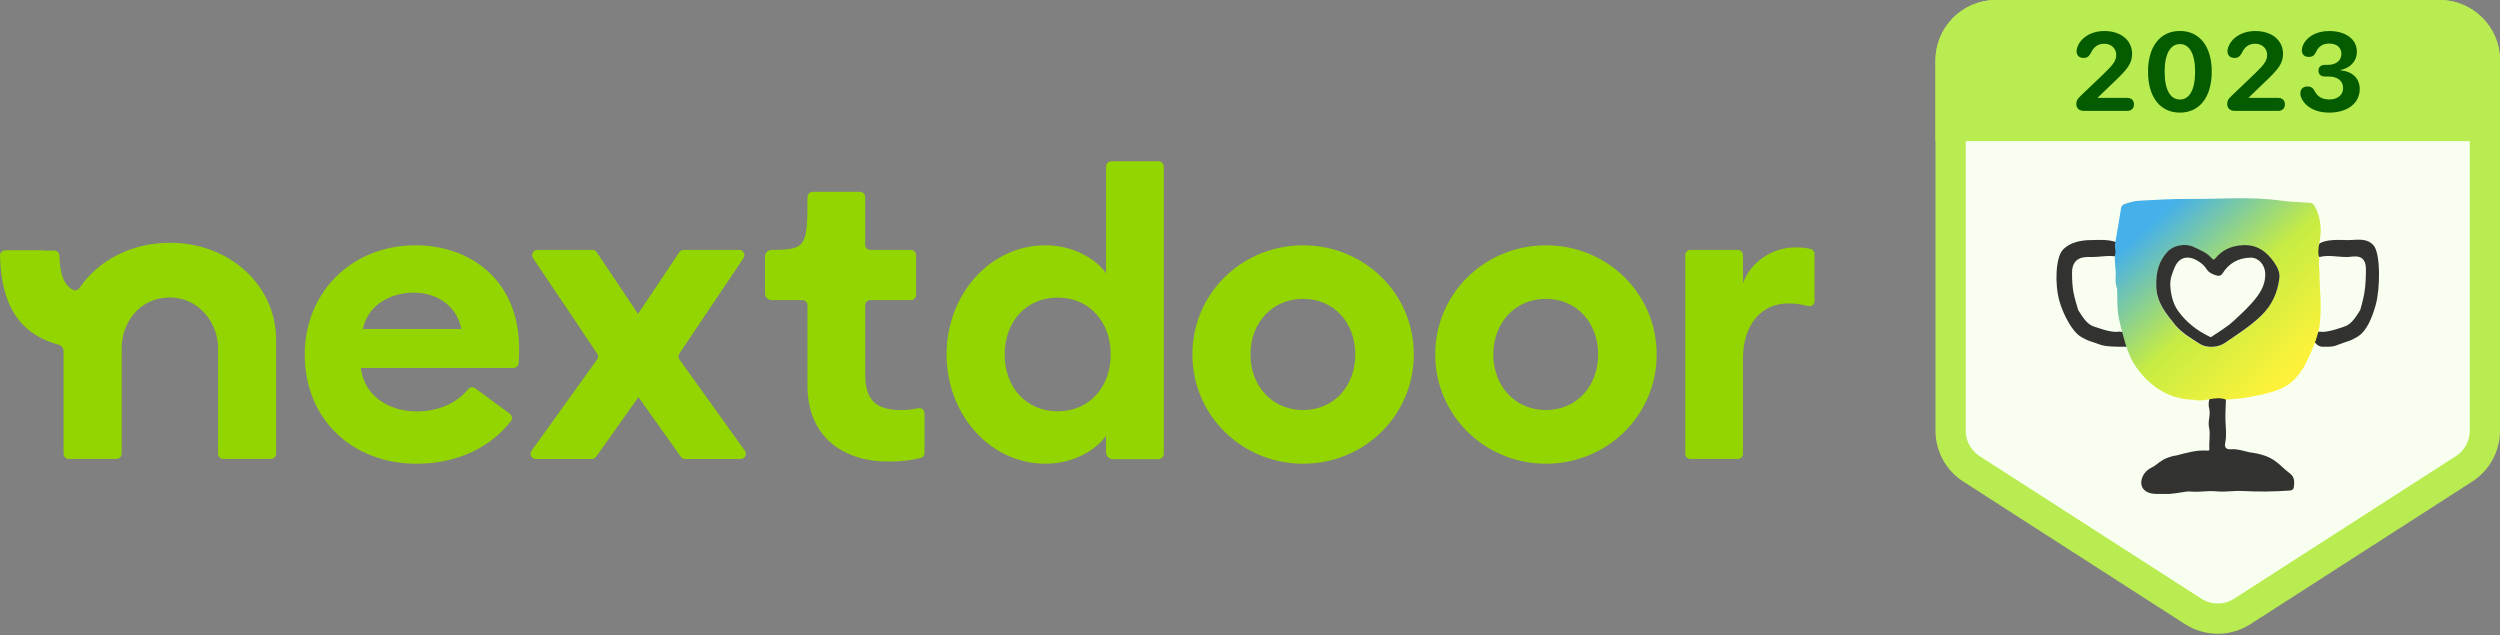 <?xml version="1.0" encoding="UTF-8"?>
<svg xmlns="http://www.w3.org/2000/svg" viewBox="0 0 248 63">
  <rect x="0" y="0" width="248" height="63" fill="#808080" stroke="none"/>
  <defs>
    <linearGradient id="group_24-a" x1="16.543%" x2="82.152%" y1="14.134%" y2="87%">
      <stop offset="0%" stop-color="#45B0EA"></stop>
      <stop offset="51.56%" stop-color="#C6EC43"></stop>
      <stop offset="100%" stop-color="#FDF239"></stop>
    </linearGradient>
  </defs>
  <g fill="none" fill-rule="evenodd">
    <g fill-rule="nonzero" transform="translate(192)">
      <path fill="#F9FFF0" stroke="#B8EC51" stroke-width="3" d="M6,1.5 L50,1.5 C52.485,1.5 54.5,3.515 54.5,6 L54.5,42.724 C54.5,44.255 53.721,45.682 52.433,46.51 L30.433,60.653 C28.951,61.605 27.049,61.605 25.567,60.653 L3.567,46.51 C2.279,45.682 1.5,44.255 1.5,42.724 L1.5,6 C1.5,3.515 3.515,1.5 6,1.5 Z"></path>
      <path fill="#000" fill-opacity=".8" d="M21.964 49C19.855 49 20.164 47.093 21.289 46.465 21.964 46.126 21.971 45.97 22.624 45.586 22.804 45.472 23.631 45.175 23.834 45.198 25.141 44.859 25.905 44.632 26.986 44.7 27.122 44.7 27.189 44.7 27.167 44.474 27.122 43.795 27.279 43.093 27.144 42.437 26.986 41.781 27.324 41.17 27.144 40.491 27.009 40.016 27.212 39.45 27.302 38.929 27.433 38.138 27.721 37.798 28.721 38.251 28.923 39.405 28.721 40.559 28.766 41.713 28.788 42.437 28.901 43.207 28.743 43.908 28.608 44.519 28.991 44.587 29.306 44.564 29.937 44.519 30.545 44.723 31.108 44.859 33.698 45.198 33.945 46.058 35.184 46.986 35.657 47.348 35.612 47.868 35.544 48.366 35.522 48.502 35.409 48.638 35.184 48.66 33.608 48.774 32.031 48.796 30.455 48.706 29.644 48.66 28.811 48.819 28 48.751 26.694 48.638 26.447 48.864 25.141 48.751 24.938 48.728 23.879 48.955 23.406 48.977 22.933 49 24.073 49 21.964 49zM38.098 24.145C37.917 24.445 37.599 25.254 38.098 25.494 39.057 25.259 39.916 25.515 40.893 25.494 41.399 25.494 42.7 25.043 42.7 26.717 42.7 28.391 42.562 29.321 42.132 30.756 41.202 32.288 40.893 32.288 40.084 32.553 39.512 32.741 38.913 32.922 38.36 32.922 36.892 32.67 37.438 34.399 38.407 34.399 39.376 34.399 39.466 34.399 40.084 34.145 40.702 33.892 41.12 33.88 41.951 33.349 42.699 32.871 43.258 31.713 43.663 30.277 44.134 28.603 44.154 25.1 43.449 24.329 42.743 23.559 41.797 23.819 40.893 23.819 40.061 23.797 38.858 23.717 38.098 24.145zM18.19 24.145C18.371 24.445 18.689 25.254 18.19 25.494 17.231 25.259 16.372 25.515 15.395 25.494 14.889 25.494 13.546 25.391 13.546 27.064 13.546 28.738 13.727 29.321 14.157 30.756 15.087 32.288 15.395 32.288 16.204 32.553 16.776 32.741 17.375 32.922 17.928 32.922 19.396 32.67 19.801 34.399 18.832 34.399 17.863 34.399 16.822 34.399 16.204 34.145 15.586 33.892 15.168 33.88 14.338 33.349 13.589 32.871 12.692 31.282 12.288 29.846 11.817 28.172 11.92 25.559 12.626 24.788 13.331 24.017 14.491 23.819 15.395 23.819 16.227 23.797 17.43 23.717 18.19 24.145z"></path>
      <path fill="url(#group_24-a)" d="M28.812,39.65 C27.803,39.205 26.576,39.964 25.614,39.65 C23.002,39.65 21.073,38.077 19.924,36.443 C19.089,35.274 18.781,33.886 18.407,32.513 C18.092,31.299 18.025,30.769 18.025,28.694 C17.89,28.319 17.845,27.899 17.867,27.502 C17.935,26.707 17.709,25.997 17.822,25.202 C17.935,24.871 17.743,24.601 17.822,24.146 C18.025,22.976 18.227,21.828 18.407,20.658 C18.453,20.415 18.543,20.305 18.768,20.239 C19.263,20.062 19.759,19.93 20.277,19.908 C21.853,19.819 23.452,19.731 25.029,19.731 C28.136,19.775 31.244,19.466 34.33,19.908 C35.23,20.04 36.109,20.04 37.009,20.106 C37.347,20.128 37.527,20.239 37.663,20.526 C38.248,21.674 38.316,22.866 38.09,24.102 C37.978,24.433 37.91,25.272 38.09,25.625 C37.978,26.155 38.09,26.516 38.09,27.068 C38.113,29.033 38.361,30.592 38.068,32.513 C37.809,33.782 37.239,35.063 36.535,36.443 C35.386,38.121 34.773,38.822 30.479,39.495 C29.916,39.584 29.352,39.584 28.812,39.65 Z M34.104,27.656 C34.217,26.994 33.902,26.464 33.564,26.001 C32.821,24.963 31.875,24.257 30.456,24.345 C29.398,24.411 28.519,24.786 27.821,25.581 C27.686,25.758 27.573,25.824 27.393,25.625 C26.92,25.073 26.245,24.831 25.614,24.521 C24.781,24.124 23.632,24.345 23.002,25.007 C22.101,25.956 21.898,27.082 21.898,28.385 C21.921,30.018 22.844,31.122 23.79,32.27 C24.443,33.087 25.344,33.617 26.245,34.147 C26.92,34.566 28.046,34.5 28.677,34.058 C29.938,33.197 31.244,32.38 32.348,31.299 C33.361,30.261 33.924,29.047 34.104,27.656 Z"></path>
      <path fill="#000" fill-opacity=".8" d="M34.104,27.656 C33.924,29.047 33.384,30.261 32.348,31.276 C31.244,32.358 29.938,33.175 28.677,34.036 C28.046,34.477 26.92,34.544 26.245,34.124 C25.366,33.572 24.466,33.042 23.79,32.248 C22.867,31.1 21.921,29.996 21.898,28.362 C21.876,27.082 22.101,25.956 23.002,24.985 C23.61,24.322 24.781,24.102 25.614,24.499 C26.245,24.808 26.92,25.051 27.393,25.603 C27.573,25.823 27.686,25.735 27.821,25.559 C28.497,24.764 29.375,24.389 30.456,24.322 C31.875,24.234 32.821,24.941 33.564,25.978 C33.902,26.486 34.217,27.016 34.104,27.656 Z M32.708,27.082 C32.663,26.243 32.032,25.537 31.244,25.559 C30.051,25.581 29.105,26.11 28.474,27.126 C28.339,27.325 28.181,27.391 27.956,27.347 C27.528,27.236 27.123,27.06 26.898,26.707 C26.718,26.42 26.47,26.177 26.2,26 C25.209,25.294 24.218,25.404 23.745,26.486 C23.497,27.06 23.25,27.656 23.295,28.384 C23.362,29.29 23.565,30.128 24.06,30.835 C24.849,31.939 25.907,32.777 27.145,33.373 C27.236,33.418 27.303,33.484 27.438,33.373 C28.136,32.888 28.88,32.468 29.51,31.894 C30.298,31.166 31.109,30.437 31.785,29.576 C32.393,28.804 32.753,28.031 32.708,27.082 Z"></path>
      <path fill="#B8EC51" d="M0,6 C0,2.686 2.686,0 6,0 L50,0 C53.314,0 56,2.686 56,6 L56,14 L0,14 L0,6 Z"></path>
      <path fill="#055C00" d="M14.73,11 C14.22,11 13.968,10.715 13.968,10.307 C13.968,10.001 14.086,9.797 14.414,9.496 L16.723,7.289 C17.679,6.37 17.926,5.994 17.926,5.436 C17.926,4.796 17.432,4.34 16.739,4.34 C16.116,4.34 15.686,4.651 15.407,5.274 C15.225,5.597 15.037,5.747 14.687,5.747 C14.252,5.747 13.995,5.489 13.995,5.086 C13.995,4.963 14.016,4.85 14.054,4.737 C14.317,3.878 15.289,3.078 16.755,3.078 C18.399,3.078 19.505,4.001 19.505,5.333 C19.505,6.279 19.043,6.87 17.776,8.067 L16.1,9.679 L16.1,9.711 L19.022,9.711 C19.441,9.711 19.693,9.963 19.693,10.355 C19.693,10.737 19.441,11 19.022,11 L14.73,11 Z M24.246,11.172 C22.281,11.172 21.083,9.62 21.083,7.111 C21.083,4.608 22.291,3.072 24.246,3.072 C26.201,3.072 27.405,4.603 27.405,7.106 C27.405,9.609 26.212,11.172 24.246,11.172 Z M24.246,9.872 C25.202,9.872 25.756,8.889 25.756,7.111 C25.756,5.344 25.197,4.372 24.246,4.372 C23.301,4.372 22.732,5.35 22.732,7.111 C22.732,8.889 23.29,9.872 24.246,9.872 Z M29.702,11 C29.192,11 28.939,10.715 28.939,10.307 C28.939,10.001 29.057,9.797 29.385,9.496 L31.695,7.289 C32.651,6.37 32.898,5.994 32.898,5.436 C32.898,4.796 32.404,4.34 31.711,4.34 C31.088,4.34 30.658,4.651 30.379,5.274 C30.196,5.597 30.008,5.747 29.659,5.747 C29.224,5.747 28.966,5.489 28.966,5.086 C28.966,4.963 28.988,4.85 29.025,4.737 C29.288,3.878 30.26,3.078 31.727,3.078 C33.37,3.078 34.477,4.001 34.477,5.333 C34.477,6.279 34.015,6.87 32.747,8.067 L31.072,9.679 L31.072,9.711 L33.993,9.711 C34.412,9.711 34.665,9.963 34.665,10.355 C34.665,10.737 34.412,11 33.993,11 L29.702,11 Z M39.068,11.172 C37.59,11.172 36.683,10.533 36.318,9.77 C36.231,9.593 36.194,9.421 36.194,9.26 C36.194,8.841 36.462,8.578 36.908,8.578 C37.231,8.578 37.435,8.707 37.596,9.002 C37.87,9.544 38.289,9.867 39.094,9.867 C39.889,9.867 40.437,9.405 40.437,8.76 C40.443,8.008 39.889,7.589 38.949,7.589 L38.611,7.589 C38.219,7.589 37.993,7.358 37.993,7.009 C37.993,6.671 38.219,6.435 38.611,6.435 L38.928,6.435 C39.739,6.435 40.265,5.994 40.265,5.36 C40.265,4.737 39.846,4.324 39.062,4.324 C38.407,4.324 38.009,4.598 37.757,5.146 C37.58,5.511 37.392,5.645 37.026,5.645 C36.575,5.645 36.344,5.382 36.344,4.99 C36.344,4.807 36.382,4.651 36.462,4.469 C36.806,3.711 37.687,3.078 39.057,3.078 C40.695,3.078 41.801,3.889 41.801,5.129 C41.801,6.112 41.098,6.757 40.185,6.945 L40.185,6.977 C41.34,7.084 42.086,7.761 42.086,8.83 C42.086,10.237 40.867,11.172 39.068,11.172 Z"></path>
    </g>
    <path fill="#93D500" d="M103.712,8.335 C106.593,8.335 108.805,9.786 109.724,11.113 L109.724,0.519 C109.723,0.311 109.848,0.122 110.041,0.04 C110.104,0.014 110.171,0 110.239,0 L114.931,0 C115.14,0 115.328,0.126 115.407,0.32 C115.433,0.383 115.445,0.451 115.445,0.519 L115.445,29.026 C115.443,29.309 115.214,29.539 114.931,29.543 L110.396,29.543 C110.217,29.543 110.045,29.473 109.919,29.346 C109.793,29.22 109.722,29.048 109.724,28.87 L109.724,27.218 C108.807,28.547 106.595,30 103.711,30 C98.159,30 93.899,25.049 93.899,19.16 C93.899,13.27 98.159,8.335 103.711,8.335 L103.712,8.335 Z M99.661,19.16 C99.661,22.396 101.79,24.802 104.922,24.802 C108.058,24.802 110.184,22.396 110.184,19.16 C110.184,15.924 108.055,13.519 104.923,13.519 C101.79,13.519 99.663,15.924 99.663,19.16 L99.661,19.16 Z M85.827,21.153 L85.827,14.284 C85.828,14.001 86.057,13.771 86.341,13.768 L90.36,13.768 C90.497,13.768 90.629,13.714 90.726,13.617 C90.823,13.52 90.876,13.388 90.875,13.251 L90.875,9.308 C90.874,9.024 90.644,8.794 90.36,8.791 L86.341,8.791 C86.204,8.792 86.073,8.737 85.976,8.64 C85.879,8.543 85.826,8.412 85.827,8.275 L85.827,3.539 C85.824,3.257 85.596,3.028 85.312,3.024 L80.619,3.024 C80.41,3.024 80.221,3.151 80.143,3.344 C80.117,3.407 80.104,3.474 80.104,3.542 C80.104,8.485 79.976,8.773 76.557,8.789 C76.379,8.789 76.208,8.859 76.083,8.985 C75.957,9.11 75.887,9.28 75.888,9.457 L75.888,13.099 C75.888,13.467 76.186,13.765 76.555,13.768 L79.59,13.768 C79.727,13.767 79.859,13.822 79.955,13.919 C80.052,14.016 80.106,14.148 80.104,14.284 L80.104,22.271 C80.104,27.344 83.653,29.781 88.08,29.781 C89.172,29.805 90.262,29.688 91.324,29.434 C91.554,29.377 91.714,29.171 91.712,28.935 L91.712,24.997 C91.71,24.754 91.539,24.545 91.301,24.494 C91.224,24.478 91.144,24.479 91.068,24.499 C90.512,24.624 89.944,24.684 89.375,24.677 C86.91,24.677 85.826,23.683 85.826,21.152 L85.827,21.153 Z M30.231,19.16 C30.231,13.021 34.867,8.335 41.216,8.335 C46.689,8.335 51.488,11.82 51.497,18.552 C51.497,18.95 51.497,19.404 51.453,20.015 C51.435,20.286 51.211,20.498 50.939,20.502 L35.796,20.502 C36.13,23.282 38.591,24.815 41.35,24.815 C43.694,24.815 45.457,23.828 46.452,22.594 C46.624,22.39 46.924,22.353 47.14,22.509 L50.573,25.045 C50.685,25.126 50.76,25.249 50.781,25.385 C50.801,25.521 50.767,25.66 50.684,25.77 C48.719,28.316 45.461,30 41.298,30 C35.076,30 30.231,25.714 30.231,19.16 L30.231,19.16 Z M41.053,13.028 C38.918,13.028 36.538,14.1 35.996,16.637 L45.771,16.637 C45.271,14.181 43.188,13.028 41.053,13.028 Z M67.815,8.791 L73.33,8.791 C73.521,8.791 73.697,8.896 73.786,9.065 C73.876,9.233 73.865,9.437 73.759,9.596 L67.4,19.071 C67.277,19.248 67.277,19.483 67.4,19.66 L73.894,28.713 C74.006,28.87 74.021,29.076 73.933,29.248 C73.845,29.42 73.669,29.529 73.476,29.532 L67.959,29.532 C67.792,29.531 67.636,29.45 67.541,29.314 L63.334,23.392 L59.131,29.314 C59.035,29.45 58.879,29.531 58.712,29.532 L53.152,29.532 C53.008,29.533 52.87,29.473 52.772,29.367 C52.674,29.262 52.626,29.12 52.638,28.976 C52.645,28.881 52.678,28.79 52.733,28.713 L59.236,19.66 C59.357,19.482 59.357,19.249 59.236,19.071 L52.873,9.596 C52.795,9.478 52.768,9.334 52.799,9.197 C52.829,9.059 52.915,8.939 53.035,8.865 C53.115,8.817 53.207,8.791 53.301,8.791 L58.772,8.791 C58.944,8.791 59.105,8.878 59.199,9.022 L63.293,15.139 L67.386,9.022 C67.481,8.878 67.641,8.792 67.813,8.791 L67.815,8.791 Z M178.078,8.543 C175.74,8.543 173.61,10.076 172.9,12.11 L172.9,9.308 C172.9,9.024 172.67,8.794 172.386,8.791 L167.696,8.791 C167.558,8.79 167.426,8.845 167.33,8.942 C167.234,9.04 167.179,9.171 167.179,9.308 L167.179,29.013 C167.18,29.297 167.41,29.528 167.696,29.529 L172.386,29.529 C172.67,29.527 172.9,29.296 172.9,29.013 L172.9,19.614 C172.9,16.213 174.698,14.099 177.412,14.099 C178.068,14.099 178.721,14.186 179.354,14.358 C179.508,14.399 179.673,14.366 179.799,14.269 C179.926,14.172 180,14.022 180,13.863 L180,9.191 C179.997,8.945 179.824,8.735 179.583,8.683 C179.088,8.581 178.583,8.534 178.078,8.543 L178.078,8.543 Z M118.285,19.16 C118.285,13.104 123.211,8.335 129.268,8.335 C135.323,8.335 140.25,13.092 140.25,19.16 C140.25,25.227 135.324,30 129.268,30 C123.211,30 118.287,25.216 118.287,19.16 L118.285,19.16 Z M124.048,19.16 C124.048,22.355 126.261,24.677 129.268,24.677 C132.274,24.677 134.445,22.355 134.445,19.161 C134.445,15.967 132.274,13.644 129.268,13.644 C126.261,13.644 124.048,15.966 124.048,19.16 L124.048,19.16 Z M153.358,8.335 C147.305,8.335 142.376,13.104 142.376,19.16 C142.376,25.215 147.305,30 153.358,30 C159.412,30 164.341,25.228 164.341,19.16 C164.341,13.091 159.412,8.335 153.358,8.335 Z M153.358,24.677 C150.352,24.677 148.138,22.355 148.138,19.161 C148.138,15.967 150.352,13.644 153.358,13.644 C156.365,13.644 158.537,15.966 158.537,19.16 C158.537,22.353 156.365,24.677 153.358,24.677 Z M7.888,12.566 C9.727,9.854 13.007,8.084 16.852,8.084 C22.8,8.084 27.393,12.322 27.393,17.712 L27.393,29.013 C27.391,29.296 27.162,29.526 26.878,29.529 L22.147,29.529 C22.01,29.53 21.879,29.475 21.782,29.378 C21.685,29.281 21.632,29.149 21.633,29.013 L21.633,18.498 C21.633,16.162 19.839,13.512 16.852,13.512 C13.722,13.512 12.071,16.162 12.071,18.498 L12.071,29.01 C12.068,29.293 11.839,29.523 11.555,29.526 L6.823,29.526 C6.686,29.528 6.554,29.474 6.457,29.377 C6.36,29.281 6.306,29.149 6.307,29.013 L6.307,18.838 C6.304,18.532 6.096,18.267 5.799,18.19 C1.639,17.056 0.107,13.889 5.59168497e-05,9.355 C-0.003,9.144 0.122,8.952 0.317,8.87 C0.381,8.843 0.449,8.829 0.518,8.829 L4.25,8.829 L4.25,8.855 L5.379,8.855 C5.656,8.858 5.882,9.077 5.893,9.352 C5.947,11.208 6.32,12.204 7.198,12.733 C7.435,12.87 7.738,12.795 7.886,12.565 L7.888,12.566 Z" transform="translate(0 16)"></path>
  </g>
</svg>
